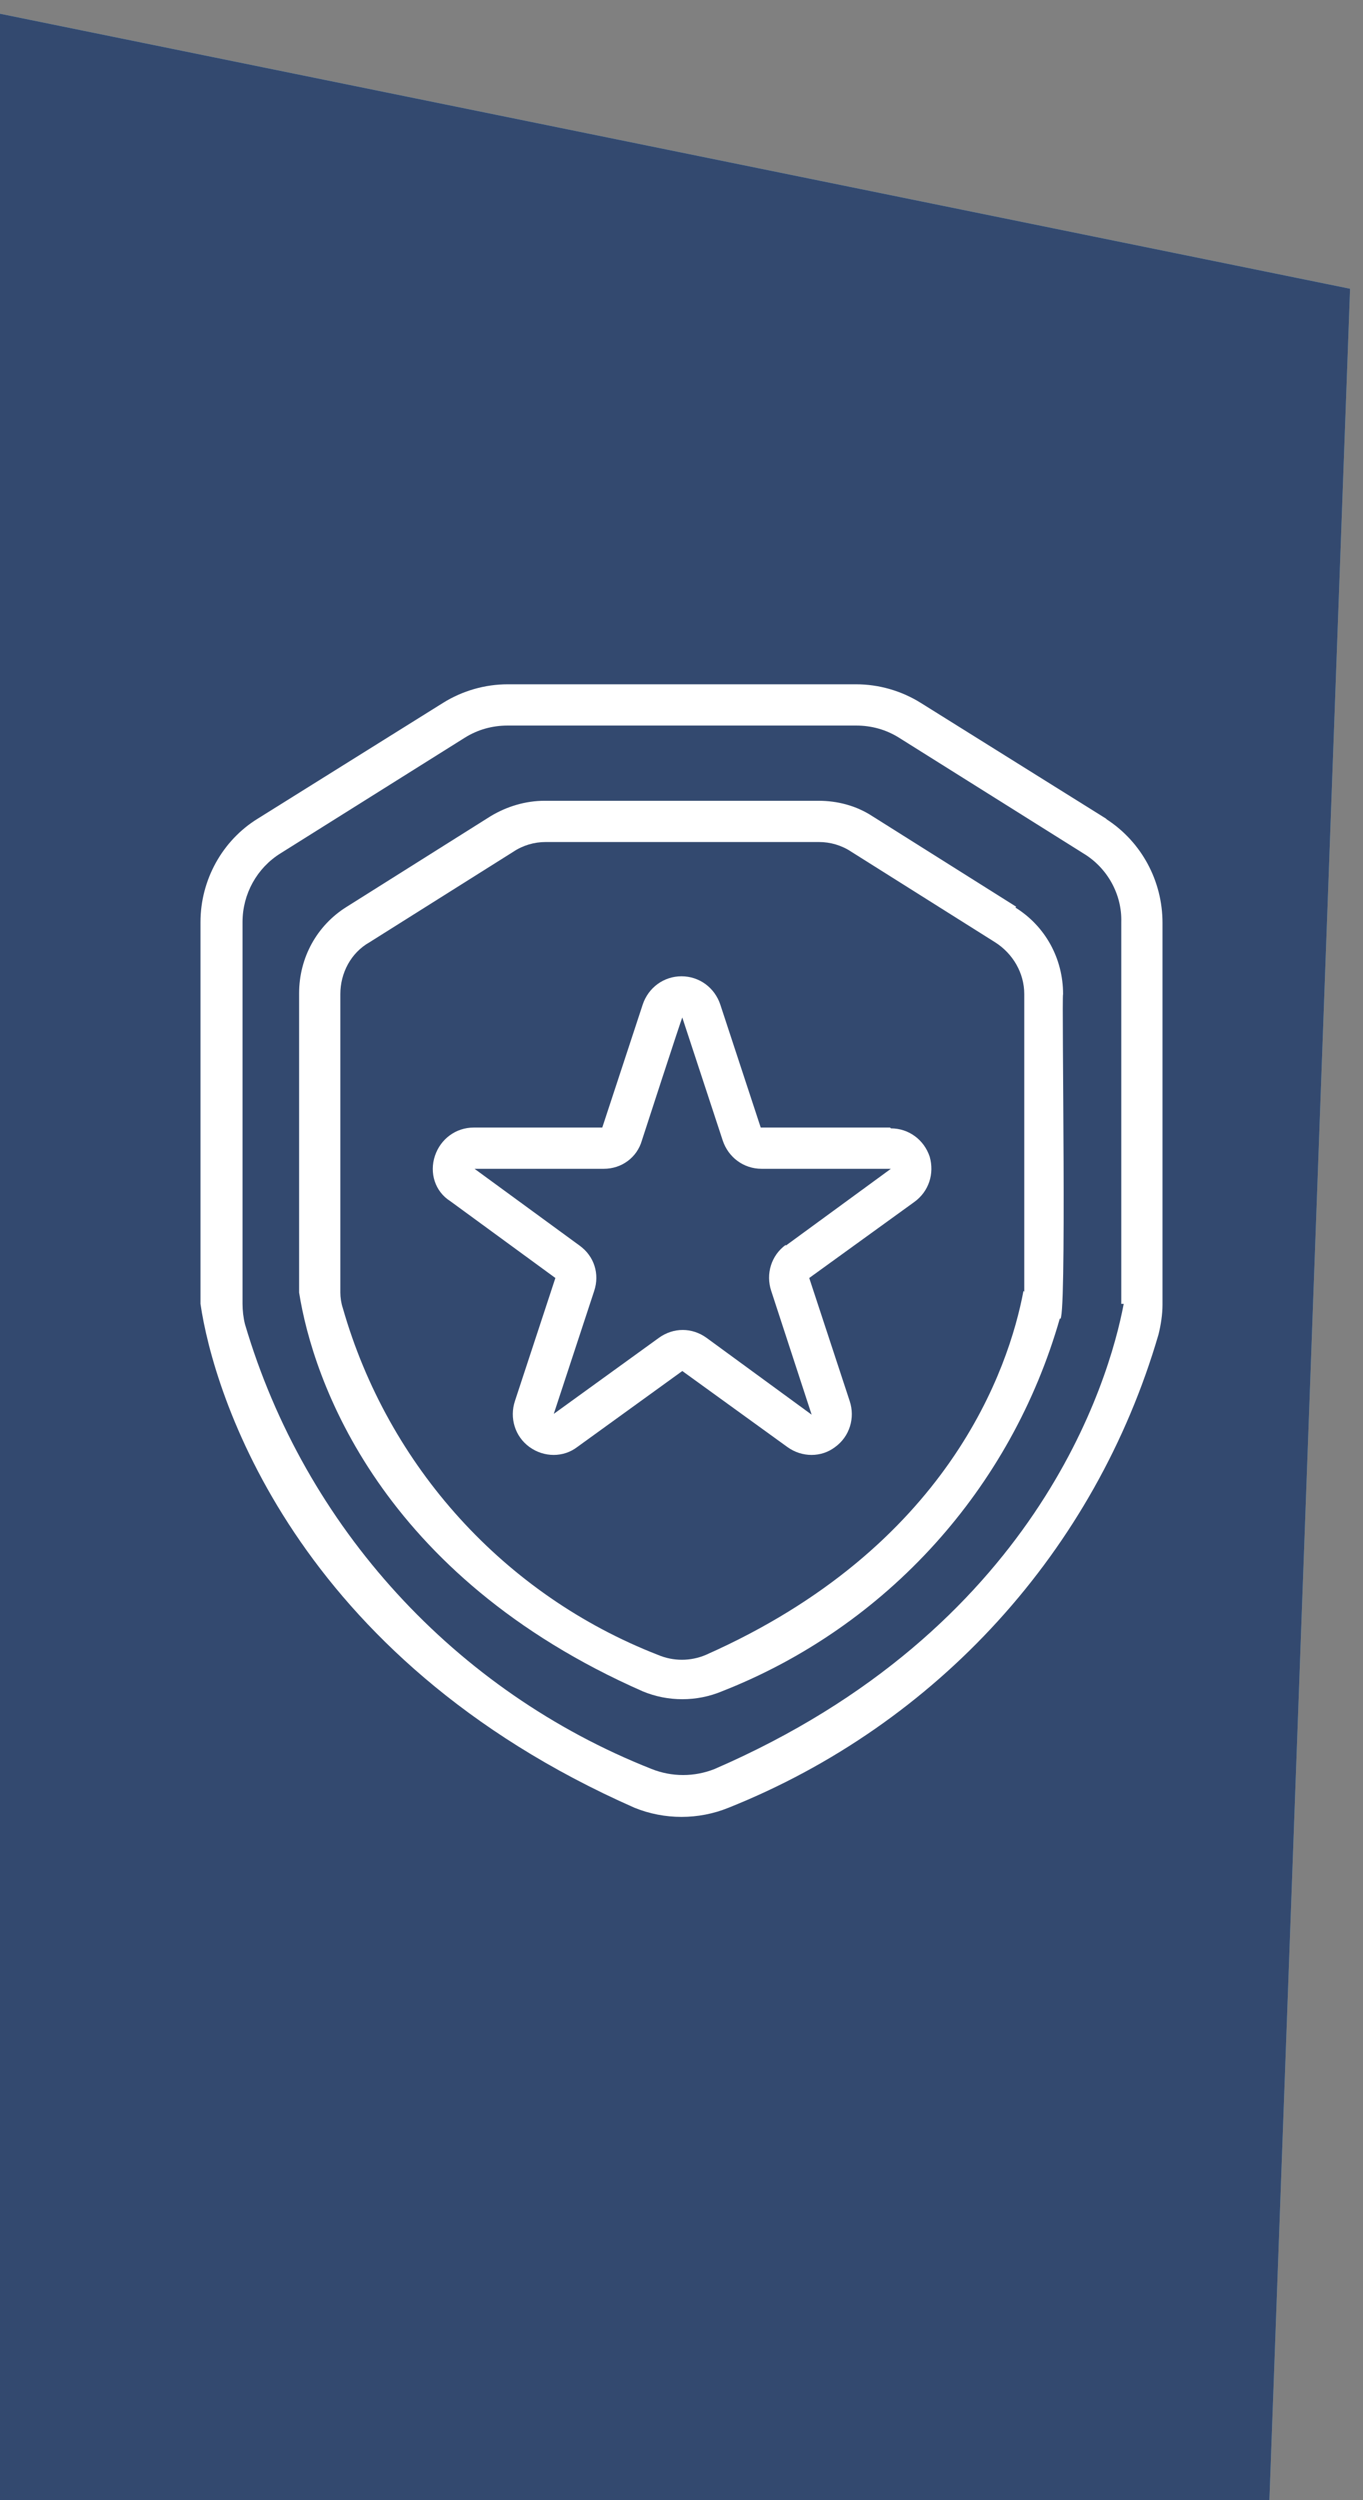 <svg xmlns="http://www.w3.org/2000/svg" id="Layer_1" viewBox="0 0 168.6 309.1"><rect x="0" y="0" width="168.6" height="309.1" fill="#808080" stroke="none"/><defs><style>      .st0 {        fill: #79b7d8;      }      .st1 {        fill: #fff;      }      .st2 {        fill: #33496f;      }    </style></defs><g><path class="st0" d="M167,35.7L0,1.7v308h157l10-274Z"></path><path class="st2" d="M167,35.7L0,1.7v308h157l10-274Z"></path></g><g><path class="st1" d="M136.8,101.2l-22.9-14.3c-2.4-1.5-5.2-2.3-8-2.3h-43.1c-2.8,0-5.6.8-8,2.3l-22.9,14.3c-4.4,2.7-7.1,7.6-7.1,12.8v47.2c1.6,11,11.5,43.7,53.7,62.3,3.7,1.5,7.9,1.5,11.6,0,25.8-10.3,45.4-31.8,53.2-58.5.3-1.2.5-2.5.5-3.7v-47.2c0-5.2-2.6-10-6.9-12.8h0ZM139,161.2c-1.8,9.6-10.9,40.3-50.6,57.5-2.5,1-5.3,1-7.8,0-24.3-9.6-42.9-29.9-50.3-55-.2-.8-.3-1.7-.3-2.5v-47.2c0-3.5,1.8-6.7,4.7-8.5l22.8-14.3c1.6-1,3.4-1.5,5.3-1.5h43.1c1.9,0,3.7.5,5.3,1.5l22.8,14.3c3,1.8,4.8,5.1,4.7,8.5v47.2Z"></path><path class="st1" d="M125.7,112.1l-17.8-11.2c-2-1.3-4.3-1.9-6.7-1.9h-33.8c-2.4,0-4.7.7-6.7,1.9l-17.8,11.2c-3.7,2.3-5.9,6.3-5.9,10.7v37c1.7,10.8,10,35,42.5,49.3,3.1,1.3,6.7,1.3,9.8,0,20.4-8,35.8-25.1,41.8-46.1.9,1.7.2-40,.4-40.1,0-4.4-2.2-8.4-5.9-10.7h0ZM126.6,159.6c-1.8,9.6-9.3,31.7-39.3,45-1.9.8-4,.8-5.9,0-19-7.4-33.4-23.3-39-42.9-.2-.6-.3-1.3-.3-1.9v-36.9c0-2.6,1.3-5.1,3.6-6.4l17.8-11.2c1.2-.8,2.6-1.2,4-1.2h33.8c1.4,0,2.8.4,4,1.2l17.8,11.2c2.2,1.4,3.6,3.8,3.6,6.4v36.8h0Z"></path><path class="st1" d="M110.1,139.4h-16l-5-15.2c-.7-2.1-2.6-3.5-4.8-3.5s-4.1,1.4-4.8,3.5l-5,15.2h-15.9c-2.2,0-4.1,1.4-4.8,3.5-.7,2.1,0,4.4,1.9,5.6l13,9.5-5,15.2c-.7,2.1,0,4.4,1.8,5.7,1.8,1.3,4.2,1.3,5.9,0l13-9.4,13,9.4c1.8,1.3,4.2,1.3,5.9,0,1.8-1.3,2.5-3.6,1.8-5.7l-5-15.2,13-9.4c1.8-1.3,2.5-3.5,1.9-5.6-.7-2.1-2.6-3.5-4.8-3.5h0ZM97.2,153.9c-1.8,1.3-2.5,3.6-1.8,5.7l5,15.3-13-9.5c-1.8-1.3-4.1-1.3-5.9,0l-13,9.4,5-15.2c.7-2.1,0-4.3-1.8-5.6l-13-9.5h16c2.2,0,4.1-1.4,4.7-3.5,0,0,5-15.4,5-15.2l5,15.2c.7,2.1,2.6,3.5,4.8,3.5h16l-13,9.5h0Z"></path></g></svg>